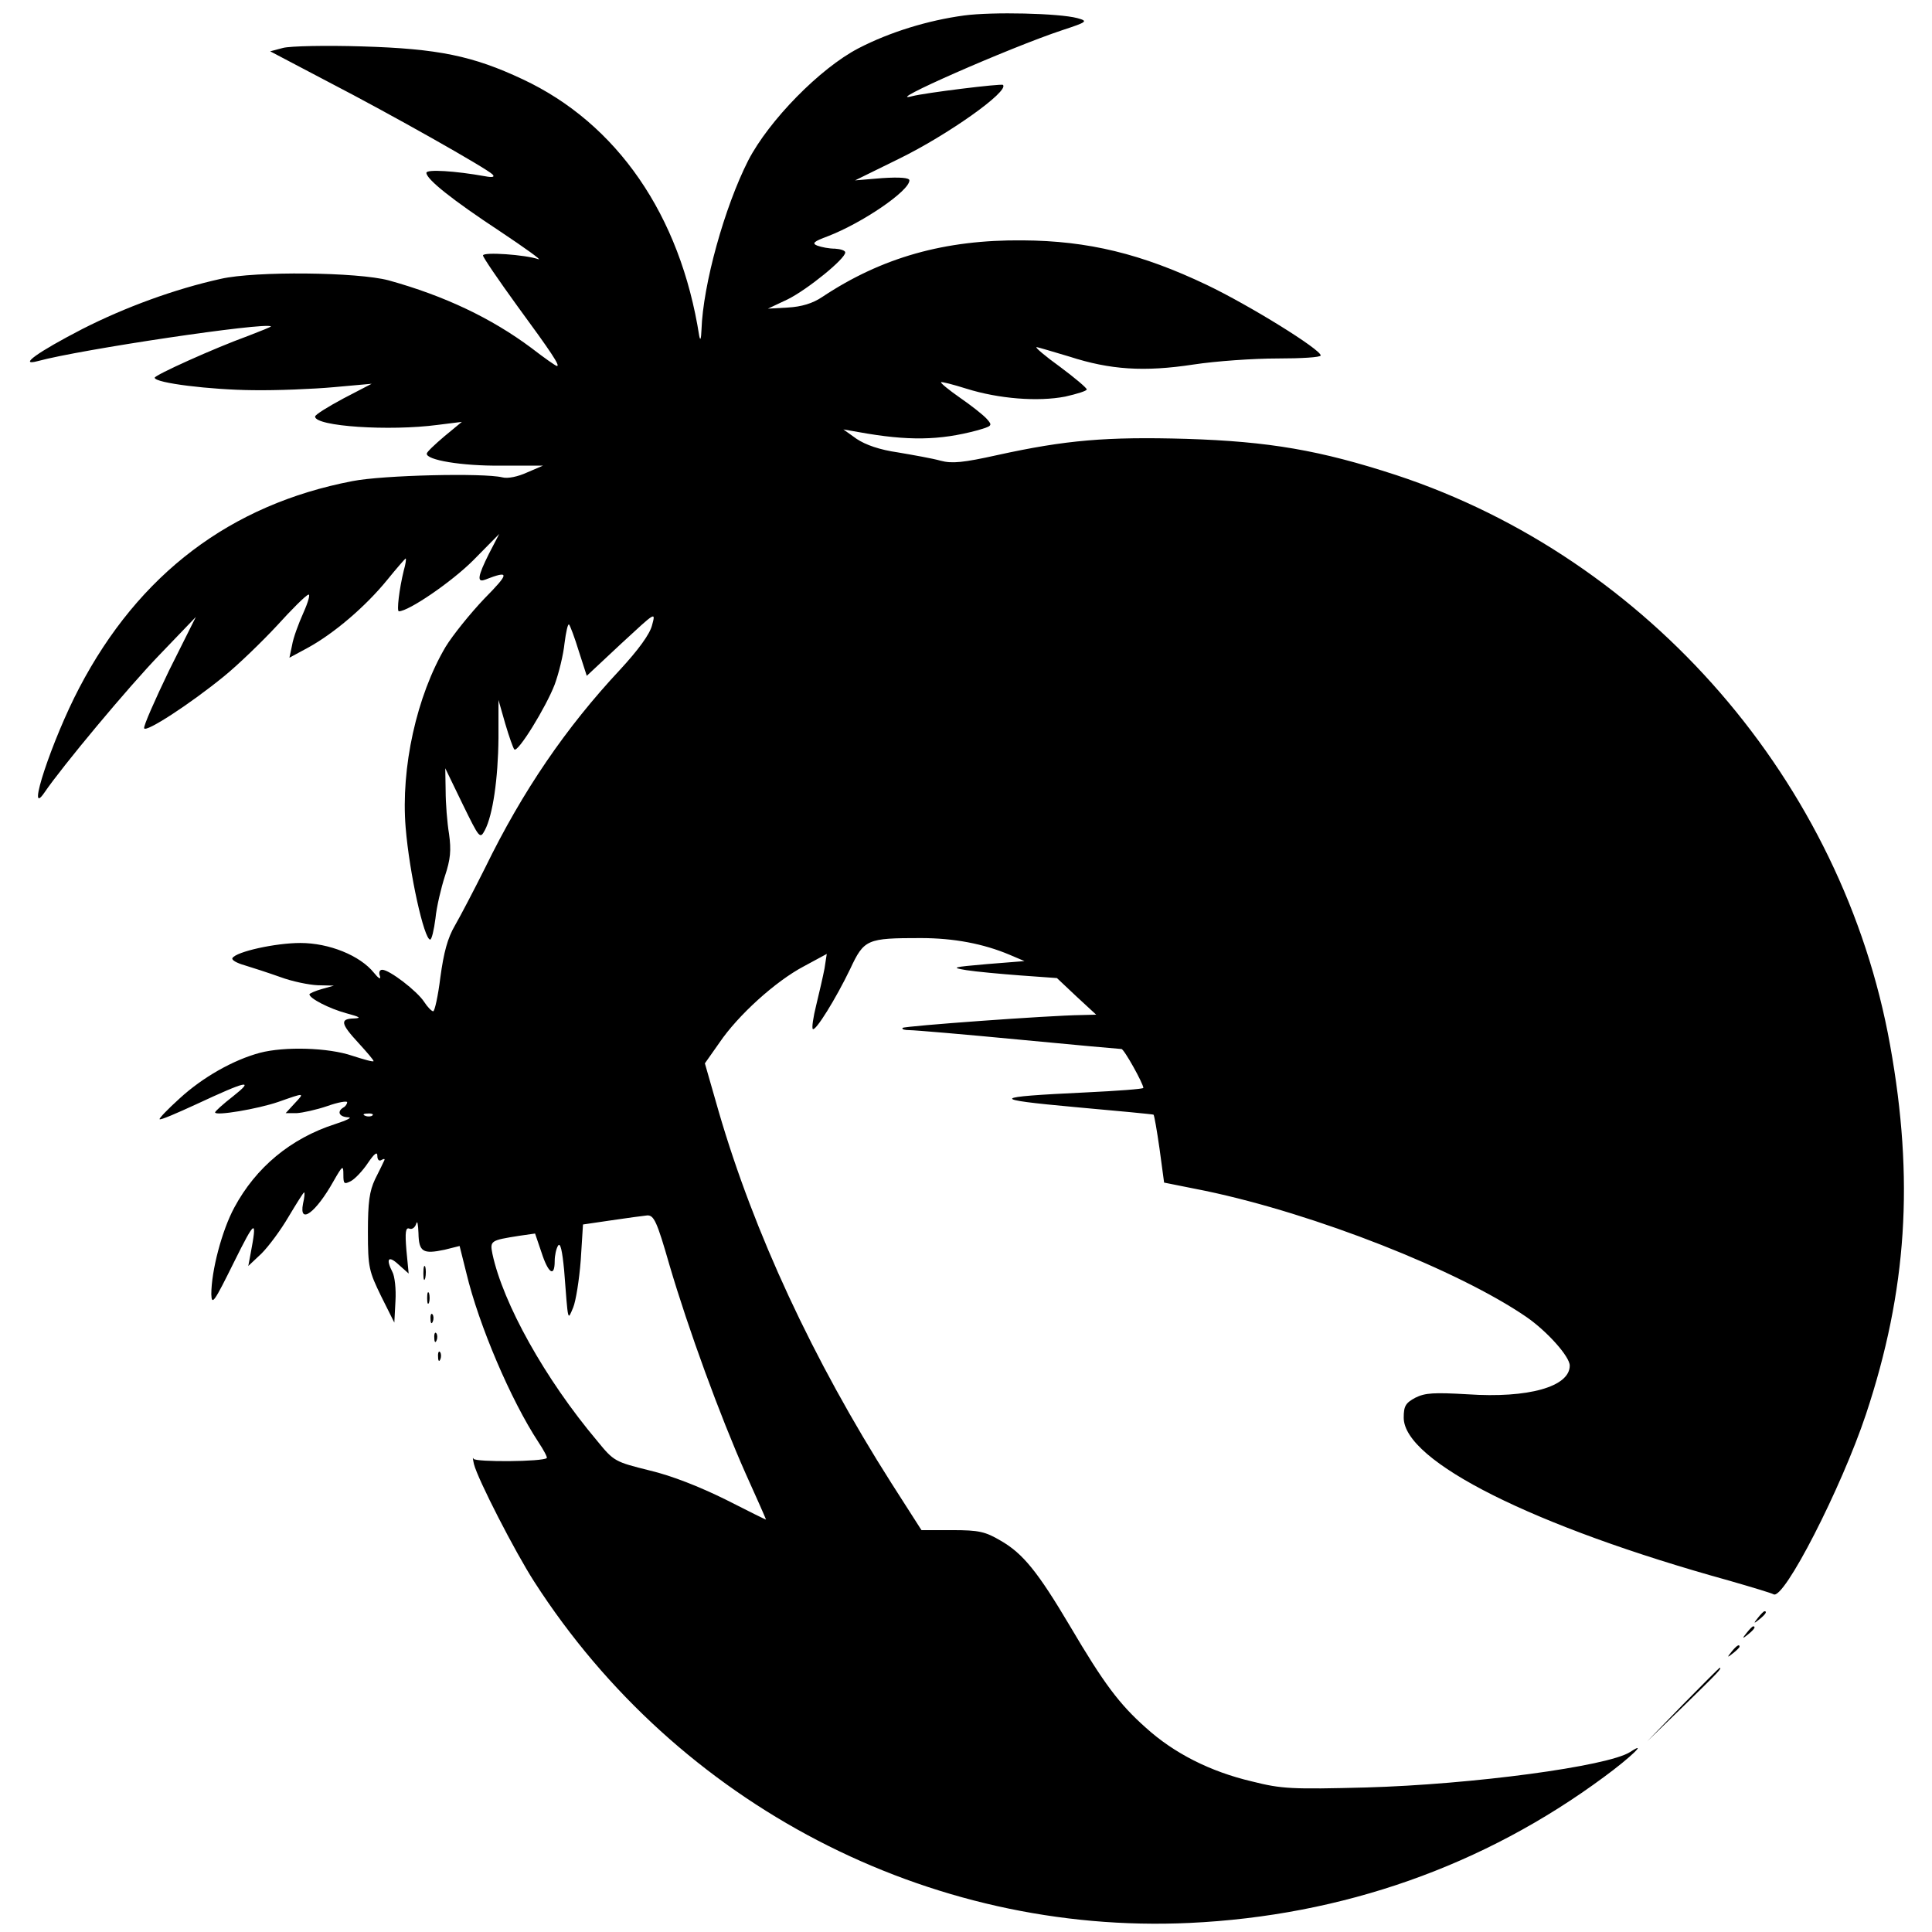 <?xml version="1.0" standalone="no"?>
<!DOCTYPE svg PUBLIC "-//W3C//DTD SVG 20010904//EN"
 "http://www.w3.org/TR/2001/REC-SVG-20010904/DTD/svg10.dtd">
<svg version="1.0" xmlns="http://www.w3.org/2000/svg"
 width="512pt" height="512pt" viewBox="0 0 512 512"
 preserveAspectRatio="xMidYMid meet">
<g transform="translate(0,512) scale(0.1,-0.1)"
fill="#000000" stroke="none">
<path d="M2555 5079 c-96 -13 -197 -44 -280 -87 -102 -53 -237 -191 -292 -297
-63 -124 -120 -329 -124 -449 -1 -24 -3 -31 -6 -16 -50 320 -218 563 -468 680
-132 62 -224 81 -425 87 -96 3 -191 1 -210 -4 l-34 -9 154 -81 c170 -88 419
-229 435 -245 7 -7 1 -9 -20 -5 -78 14 -155 19 -155 9 0 -17 69 -72 195 -155
66 -44 112 -77 102 -74 -34 12 -147 20 -147 10 0 -5 41 -65 91 -134 91 -124
114 -159 105 -159 -3 0 -33 21 -68 48 -106 79 -230 138 -378 179 -82 22 -353
25 -445 4 -122 -27 -253 -75 -367 -133 -118 -61 -171 -99 -118 -85 113 31 605
104 618 92 1 -1 -26 -12 -60 -25 -91 -33 -248 -104 -248 -111 0 -14 148 -32
260 -33 63 -1 160 3 215 8 l100 9 -75 -39 c-41 -22 -75 -43 -75 -48 0 -26 197
-39 325 -22 l64 8 -46 -38 c-26 -22 -47 -42 -47 -46 -2 -17 92 -33 196 -32
l112 0 -42 -18 c-24 -11 -51 -17 -66 -13 -49 12 -316 6 -397 -10 -323 -62
-566 -246 -724 -548 -72 -137 -143 -352 -92 -277 47 69 221 278 306 366 l95
99 -71 -142 c-38 -79 -68 -147 -66 -153 4 -12 120 63 212 138 38 31 101 92
140 134 39 43 76 80 83 82 6 3 0 -19 -13 -48 -13 -29 -27 -67 -30 -86 l-7 -33
50 27 c69 38 152 109 209 179 25 31 48 57 49 57 2 0 0 -15 -5 -32 -12 -49 -19
-108 -13 -108 26 0 140 78 197 135 l69 70 -27 -52 c-30 -60 -33 -78 -10 -69
65 25 65 18 -3 -51 -37 -39 -83 -96 -102 -127 -77 -130 -119 -321 -106 -479
10 -122 49 -297 65 -297 4 0 10 25 14 56 3 31 15 81 25 112 15 45 17 69 11
112 -5 30 -9 82 -9 114 l-1 60 46 -95 c45 -92 46 -93 59 -69 21 40 35 136 36
244 l0 101 18 -63 c10 -34 21 -65 24 -68 9 -10 84 112 107 172 11 30 23 79 26
109 4 31 9 53 12 50 3 -3 15 -35 26 -71 l21 -65 92 86 c91 84 91 85 81 48 -6
-24 -37 -66 -85 -118 -143 -153 -258 -321 -357 -524 -29 -58 -65 -127 -80
-153 -20 -34 -30 -72 -39 -138 -6 -49 -15 -90 -19 -90 -4 0 -15 11 -24 25 -19
29 -92 85 -111 85 -7 0 -10 -7 -6 -17 3 -10 -4 -6 -16 9 -37 46 -119 79 -195
79 -66 0 -170 -23 -180 -40 -3 -5 11 -13 32 -19 20 -6 63 -20 94 -31 32 -12
77 -21 100 -22 l43 -1 -32 -9 c-18 -5 -33 -12 -33 -14 0 -11 53 -38 97 -50 37
-10 42 -13 21 -14 -38 -1 -35 -14 12 -65 22 -24 40 -45 40 -48 0 -3 -25 4 -56
14 -64 22 -180 25 -245 8 -71 -19 -152 -65 -213 -121 -31 -28 -55 -53 -53 -55
2 -3 46 16 98 40 133 62 155 67 97 21 -27 -21 -48 -40 -48 -43 0 -10 113 9
168 28 71 25 70 25 42 -5 l-23 -25 29 0 c16 1 53 9 82 19 28 10 52 14 52 10 0
-4 -4 -11 -10 -14 -18 -11 -11 -25 13 -26 12 0 -4 -8 -35 -18 -118 -38 -210
-115 -267 -221 -33 -61 -61 -168 -61 -230 1 -31 8 -20 60 85 57 115 62 117 44
22 l-6 -32 35 33 c19 19 51 62 72 98 21 35 39 64 41 64 2 0 1 -13 -3 -30 -11
-57 34 -24 81 60 24 42 26 43 26 17 0 -25 2 -26 20 -17 11 6 31 27 45 48 17
25 25 31 25 19 0 -11 5 -15 11 -11 7 4 10 3 7 -2 -2 -5 -13 -27 -24 -49 -15
-32 -19 -61 -19 -140 0 -94 3 -104 35 -170 l35 -70 3 57 c2 32 -2 66 -8 77
-18 35 -11 45 16 20 l27 -24 -6 62 c-4 48 -2 61 8 57 7 -3 15 3 18 13 3 10 5
-1 6 -25 1 -50 12 -56 69 -44 l40 10 18 -72 c33 -138 118 -337 191 -448 14
-21 24 -40 22 -42 -11 -10 -189 -11 -194 -2 -3 6 -2 0 1 -14 10 -40 109 -233
160 -312 380 -591 1045 -936 1736 -904 406 19 780 151 1099 387 71 52 118 98
69 66 -59 -38 -418 -86 -700 -94 -196 -5 -223 -4 -302 16 -111 26 -207 75
-281 142 -71 63 -112 118 -201 269 -86 145 -125 193 -184 227 -41 24 -57 28
-129 28 l-81 0 -80 125 c-208 327 -364 664 -457 983 l-37 129 38 54 c50 74
150 164 224 203 l61 33 -6 -39 c-4 -21 -14 -64 -22 -97 -8 -32 -12 -60 -9 -63
7 -7 61 80 99 159 37 79 44 82 187 82 88 0 166 -15 235 -44 l40 -17 -100 -8
c-91 -8 -96 -9 -54 -16 25 -4 90 -10 143 -14 l97 -7 52 -49 52 -48 -40 -1
c-84 -1 -468 -29 -473 -34 -3 -4 6 -6 19 -6 13 0 143 -11 289 -25 146 -14 268
-25 272 -25 7 0 58 -92 58 -103 0 -3 -69 -8 -152 -12 -254 -12 -258 -18 -28
-39 113 -10 206 -19 207 -20 2 -2 9 -42 16 -91 l12 -89 110 -22 c291 -61 669
-210 850 -334 55 -38 115 -105 115 -129 0 -56 -110 -87 -271 -76 -88 5 -112 4
-138 -9 -26 -14 -31 -22 -31 -53 0 -116 346 -289 863 -432 59 -17 112 -33 117
-36 27 -17 180 282 245 477 109 328 128 623 64 978 -125 697 -639 1290 -1309
1511 -202 66 -337 89 -556 96 -211 6 -319 -3 -501 -43 -90 -20 -120 -23 -150
-15 -21 6 -72 15 -113 22 -49 7 -86 20 -110 36 l-35 25 40 -7 c132 -24 215
-22 313 4 42 12 43 13 27 31 -10 11 -42 36 -71 56 -30 21 -52 39 -50 41 1 2
32 -6 67 -17 86 -27 190 -35 262 -21 31 7 57 15 57 19 0 4 -32 31 -71 60 -39
28 -67 52 -62 52 4 0 43 -12 87 -25 108 -35 198 -41 329 -21 59 9 159 16 222
16 63 0 115 3 115 8 0 16 -189 133 -302 187 -172 82 -314 117 -488 118 -206 2
-373 -45 -531 -150 -25 -17 -55 -26 -91 -28 l-53 -3 53 25 c52 26 152 107 152
124 0 5 -12 9 -27 10 -16 0 -36 4 -47 8 -15 6 -10 11 28 25 91 35 216 120 216
148 0 7 -25 9 -72 6 l-72 -6 116 57 c129 63 293 179 276 196 -4 4 -207 -21
-241 -30 -84 -22 259 129 398 175 67 22 69 24 40 32 -49 13 -225 17 -300 7z
m-1568 -2915 c-3 -3 -12 -4 -19 -1 -8 3 -5 6 6 6 11 1 17 -2 13 -5z m787 -396
c50 -170 134 -400 202 -553 30 -66 54 -121 54 -122 0 -1 -48 23 -107 53 -69
34 -142 63 -201 77 -92 23 -95 24 -139 78 -139 165 -250 365 -278 496 -7 35
-5 36 71 48 l42 6 17 -50 c18 -56 35 -67 35 -23 0 15 4 33 9 41 6 9 11 -13 16
-65 11 -142 9 -134 24 -99 7 17 16 73 20 125 l6 95 75 11 c41 6 84 12 95 13
18 1 26 -16 59 -131z"/>
<path d="M1122 1745 c0 -16 2 -22 5 -12 2 9 2 23 0 30 -3 6 -5 -1 -5 -18z"/>
<path d="M1132 1680 c0 -14 2 -19 5 -12 2 6 2 18 0 25 -3 6 -5 1 -5 -13z"/>
<path d="M1141 1624 c0 -11 3 -14 6 -6 3 7 2 16 -1 19 -3 4 -6 -2 -5 -13z"/>
<path d="M1151 1574 c0 -11 3 -14 6 -6 3 7 2 16 -1 19 -3 4 -6 -2 -5 -13z"/>
<path d="M1161 1524 c0 -11 3 -14 6 -6 3 7 2 16 -1 19 -3 4 -6 -2 -5 -13z"/>
<path d="M4659 833 c-13 -16 -12 -17 4 -4 16 13 21 21 13 21 -2 0 -10 -8 -17
-17z"/>
<path d="M4629 793 c-13 -16 -12 -17 4 -4 16 13 21 21 13 21 -2 0 -10 -8 -17
-17z"/>
<path d="M4589 743 c-13 -16 -12 -17 4 -4 9 7 17 15 17 17 0 8 -8 3 -21 -13z"/>
<path d="M4460 603 l-95 -98 98 95 c90 88 102 100 94 100 -1 0 -45 -44 -97
-97z"/>
</g>
</svg>
